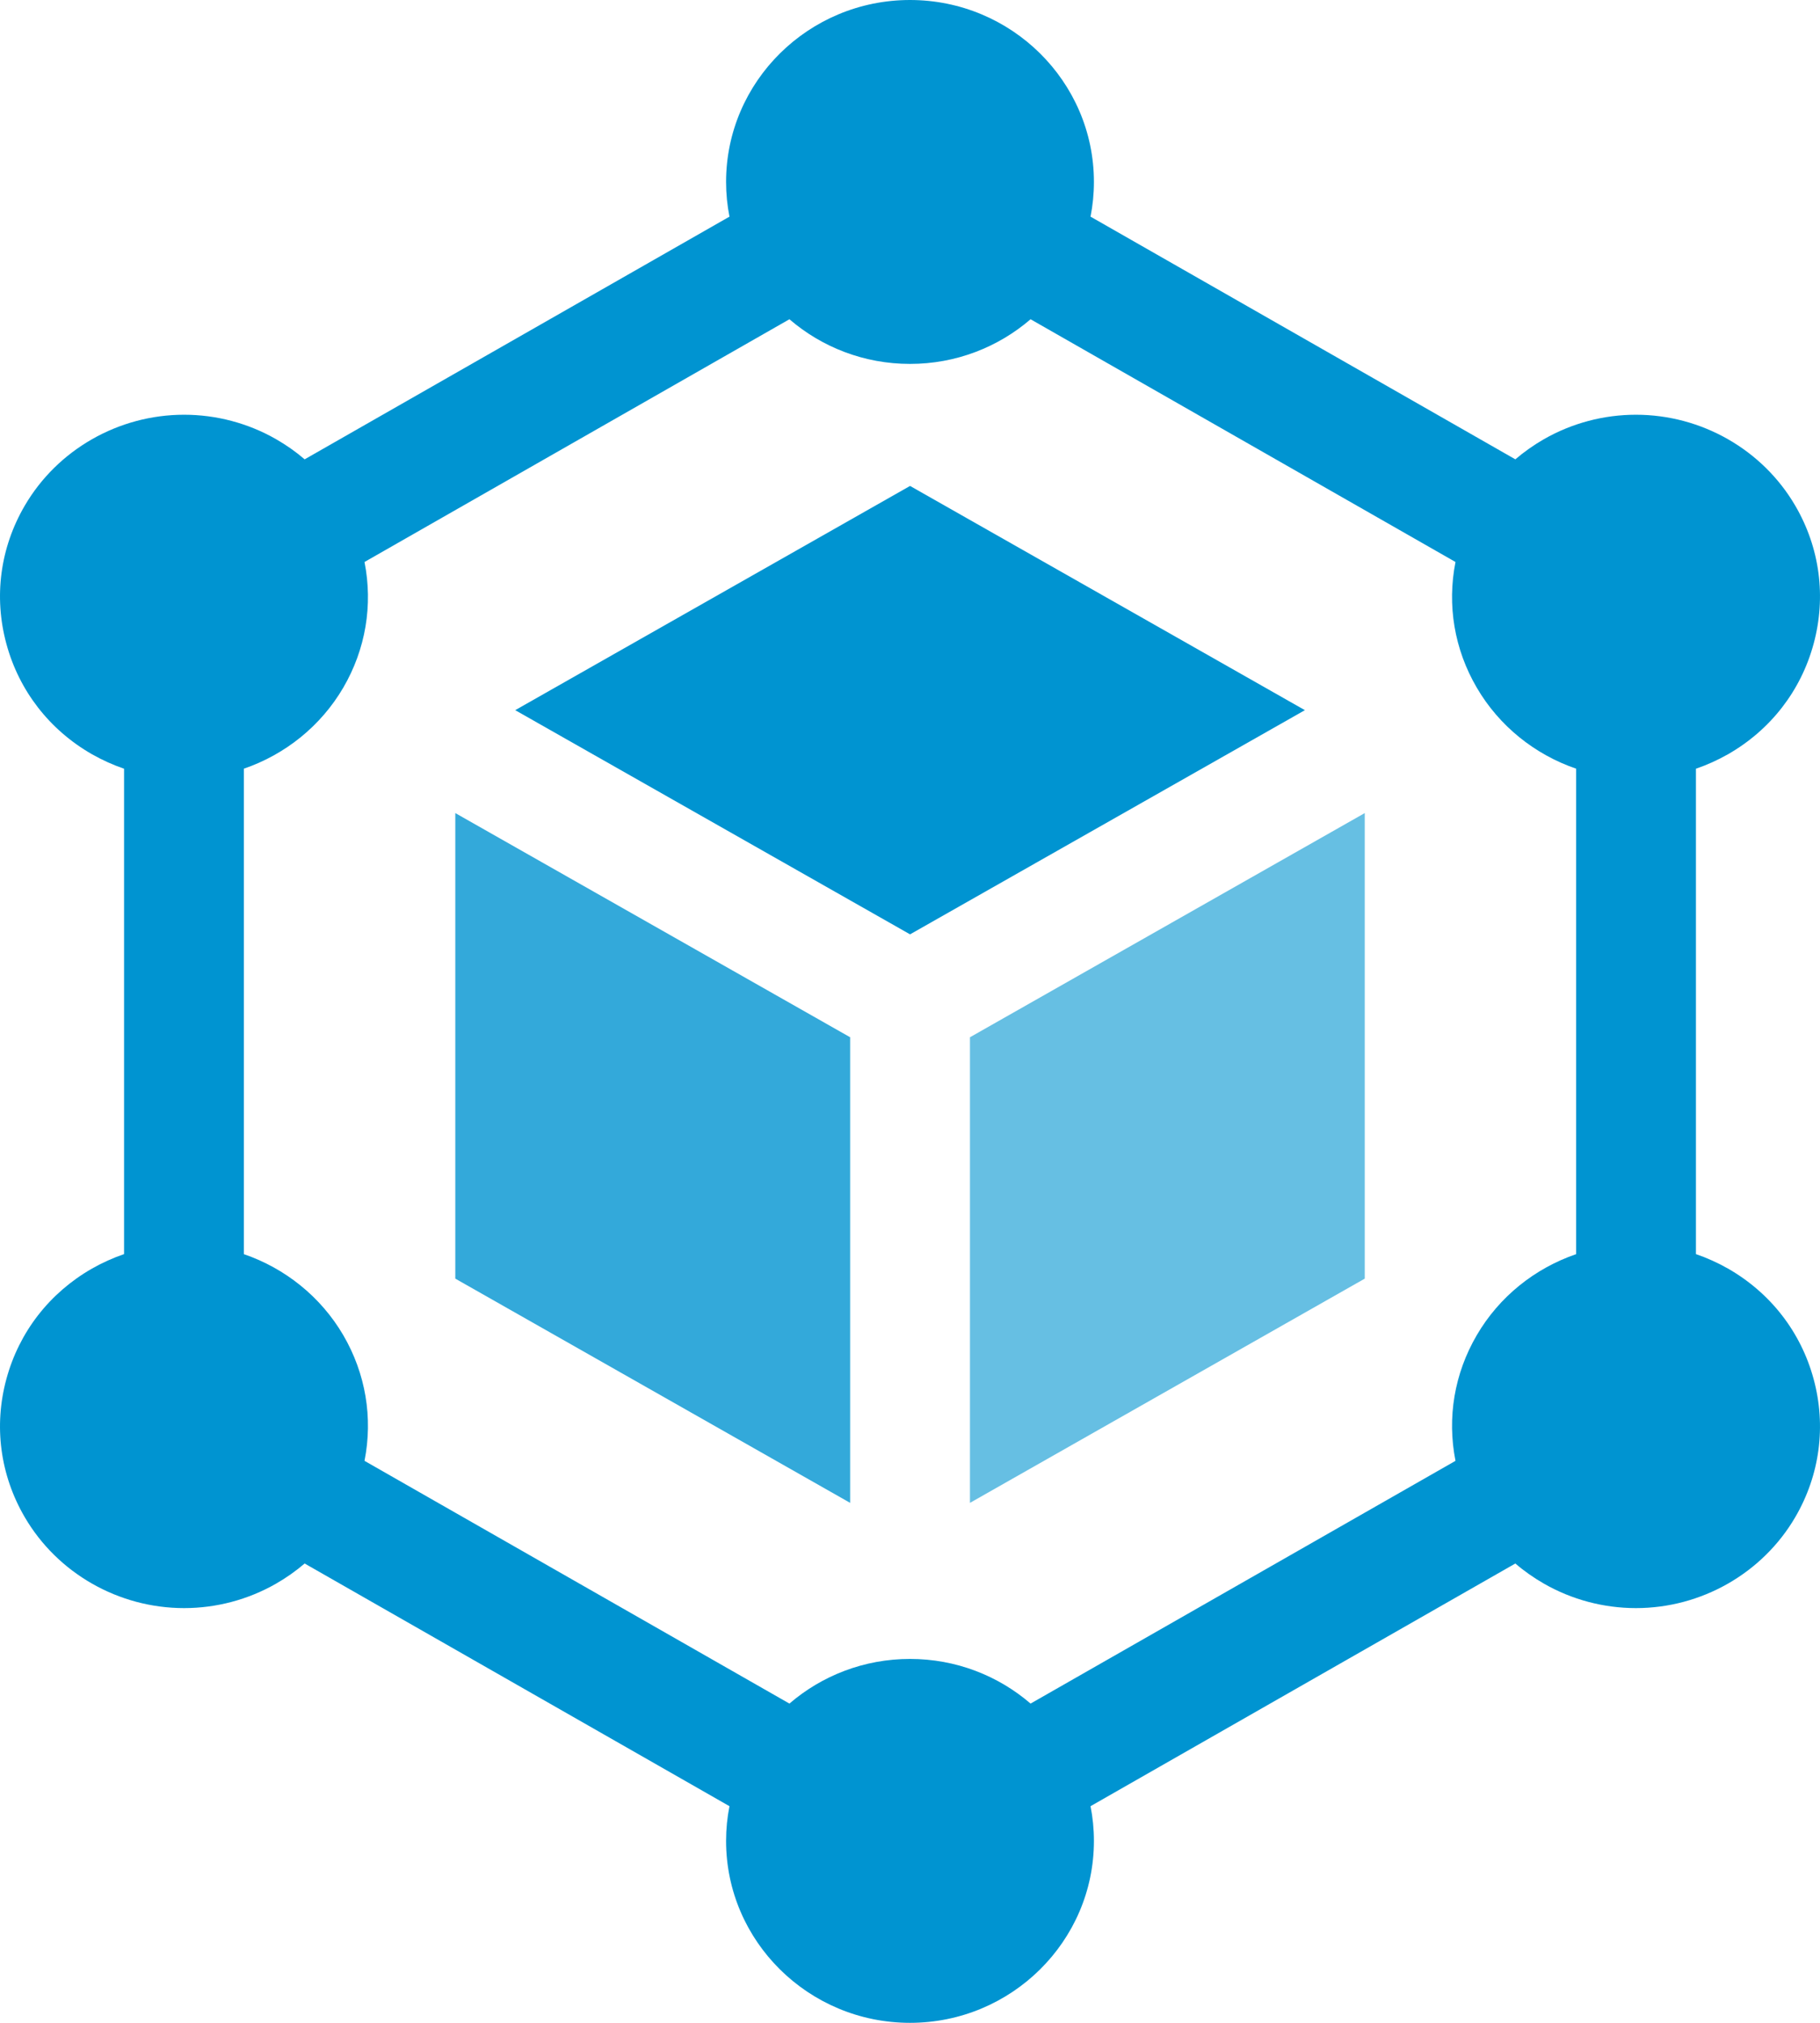 <svg width="36" height="40" viewBox="0 0 36 40" fill="none" xmlns="http://www.w3.org/2000/svg">
<g clip-path="url(#clip0_2699_3466)">
<path d="M35.874 27.27C35.623 26.341 35.021 25.566 34.18 25.085C33.977 24.97 33.765 24.874 33.546 24.799V15.201C33.765 15.126 33.977 15.03 34.18 14.915C35.021 14.434 35.623 13.659 35.874 12.73C36.126 11.802 35.997 10.832 35.511 10C34.863 8.89 33.655 8.201 32.358 8.201C31.723 8.201 31.095 8.367 30.542 8.683C30.338 8.8 30.148 8.934 29.974 9.083L21.571 4.284C21.615 4.062 21.638 3.833 21.638 3.598C21.638 1.614 20.006 0 18 0C15.994 0 14.362 1.614 14.362 3.598C14.362 3.833 14.385 4.062 14.429 4.284L6.026 9.083C5.852 8.933 5.662 8.8 5.458 8.683C4.905 8.367 4.277 8.201 3.642 8.201C2.345 8.201 1.137 8.89 0.489 10C0.003 10.832 -0.126 11.802 0.126 12.73C0.377 13.659 0.979 14.434 1.82 14.915C2.023 15.03 2.235 15.126 2.454 15.201V24.799C2.235 24.874 2.023 24.97 1.82 25.085C0.979 25.566 0.377 26.341 0.126 27.27C-0.126 28.198 0.003 29.168 0.489 30C1.137 31.11 2.345 31.799 3.642 31.799C4.277 31.799 4.905 31.633 5.458 31.317C5.662 31.2 5.852 31.066 6.026 30.917L14.429 35.716C14.385 35.938 14.362 36.167 14.362 36.402C14.362 38.386 15.994 40 18 40C20.006 40 21.638 38.386 21.638 36.402C21.638 36.167 21.615 35.938 21.571 35.716L29.974 30.917C30.148 31.067 30.338 31.2 30.542 31.317C31.095 31.633 31.723 31.799 32.359 31.799C33.655 31.799 34.863 31.11 35.511 30C35.997 29.168 36.126 28.198 35.874 27.27ZM18 32.804C17.089 32.804 16.254 33.137 15.615 33.687L7.21 28.887C7.379 28.035 7.233 27.161 6.79 26.402C6.346 25.643 5.641 25.08 4.824 24.8V15.2C5.641 14.92 6.346 14.357 6.79 13.598C7.233 12.839 7.379 11.965 7.21 11.113L15.615 6.313C16.254 6.863 17.089 7.196 18 7.196C18.912 7.196 19.746 6.863 20.385 6.313L28.79 11.113C28.621 11.965 28.767 12.839 29.211 13.598C29.654 14.357 30.359 14.92 31.176 15.2V24.8C30.359 25.08 29.654 25.642 29.211 26.402C28.767 27.161 28.621 28.035 28.79 28.887L20.385 33.687C19.746 33.137 18.912 32.804 18 32.804Z" fill="#0094D1"/>
<path d="M9.006 16.078V25.284L16.816 29.718V20.511L9.006 16.078Z" fill="#33A9DA"/>
<path d="M25.811 14.043L18.001 9.609L10.191 14.043L18.001 18.476L25.811 14.043Z" fill="#0094D1"/>
<path d="M26.995 16.078L19.186 20.511V29.718L26.995 25.284V16.078Z" fill="#66BFE3"/>
</g>
<defs>
<clipPath id="clip0_2699_3466">
<rect width="36" height="40" fill="white"/>
</clipPath>
</defs>
</svg>
